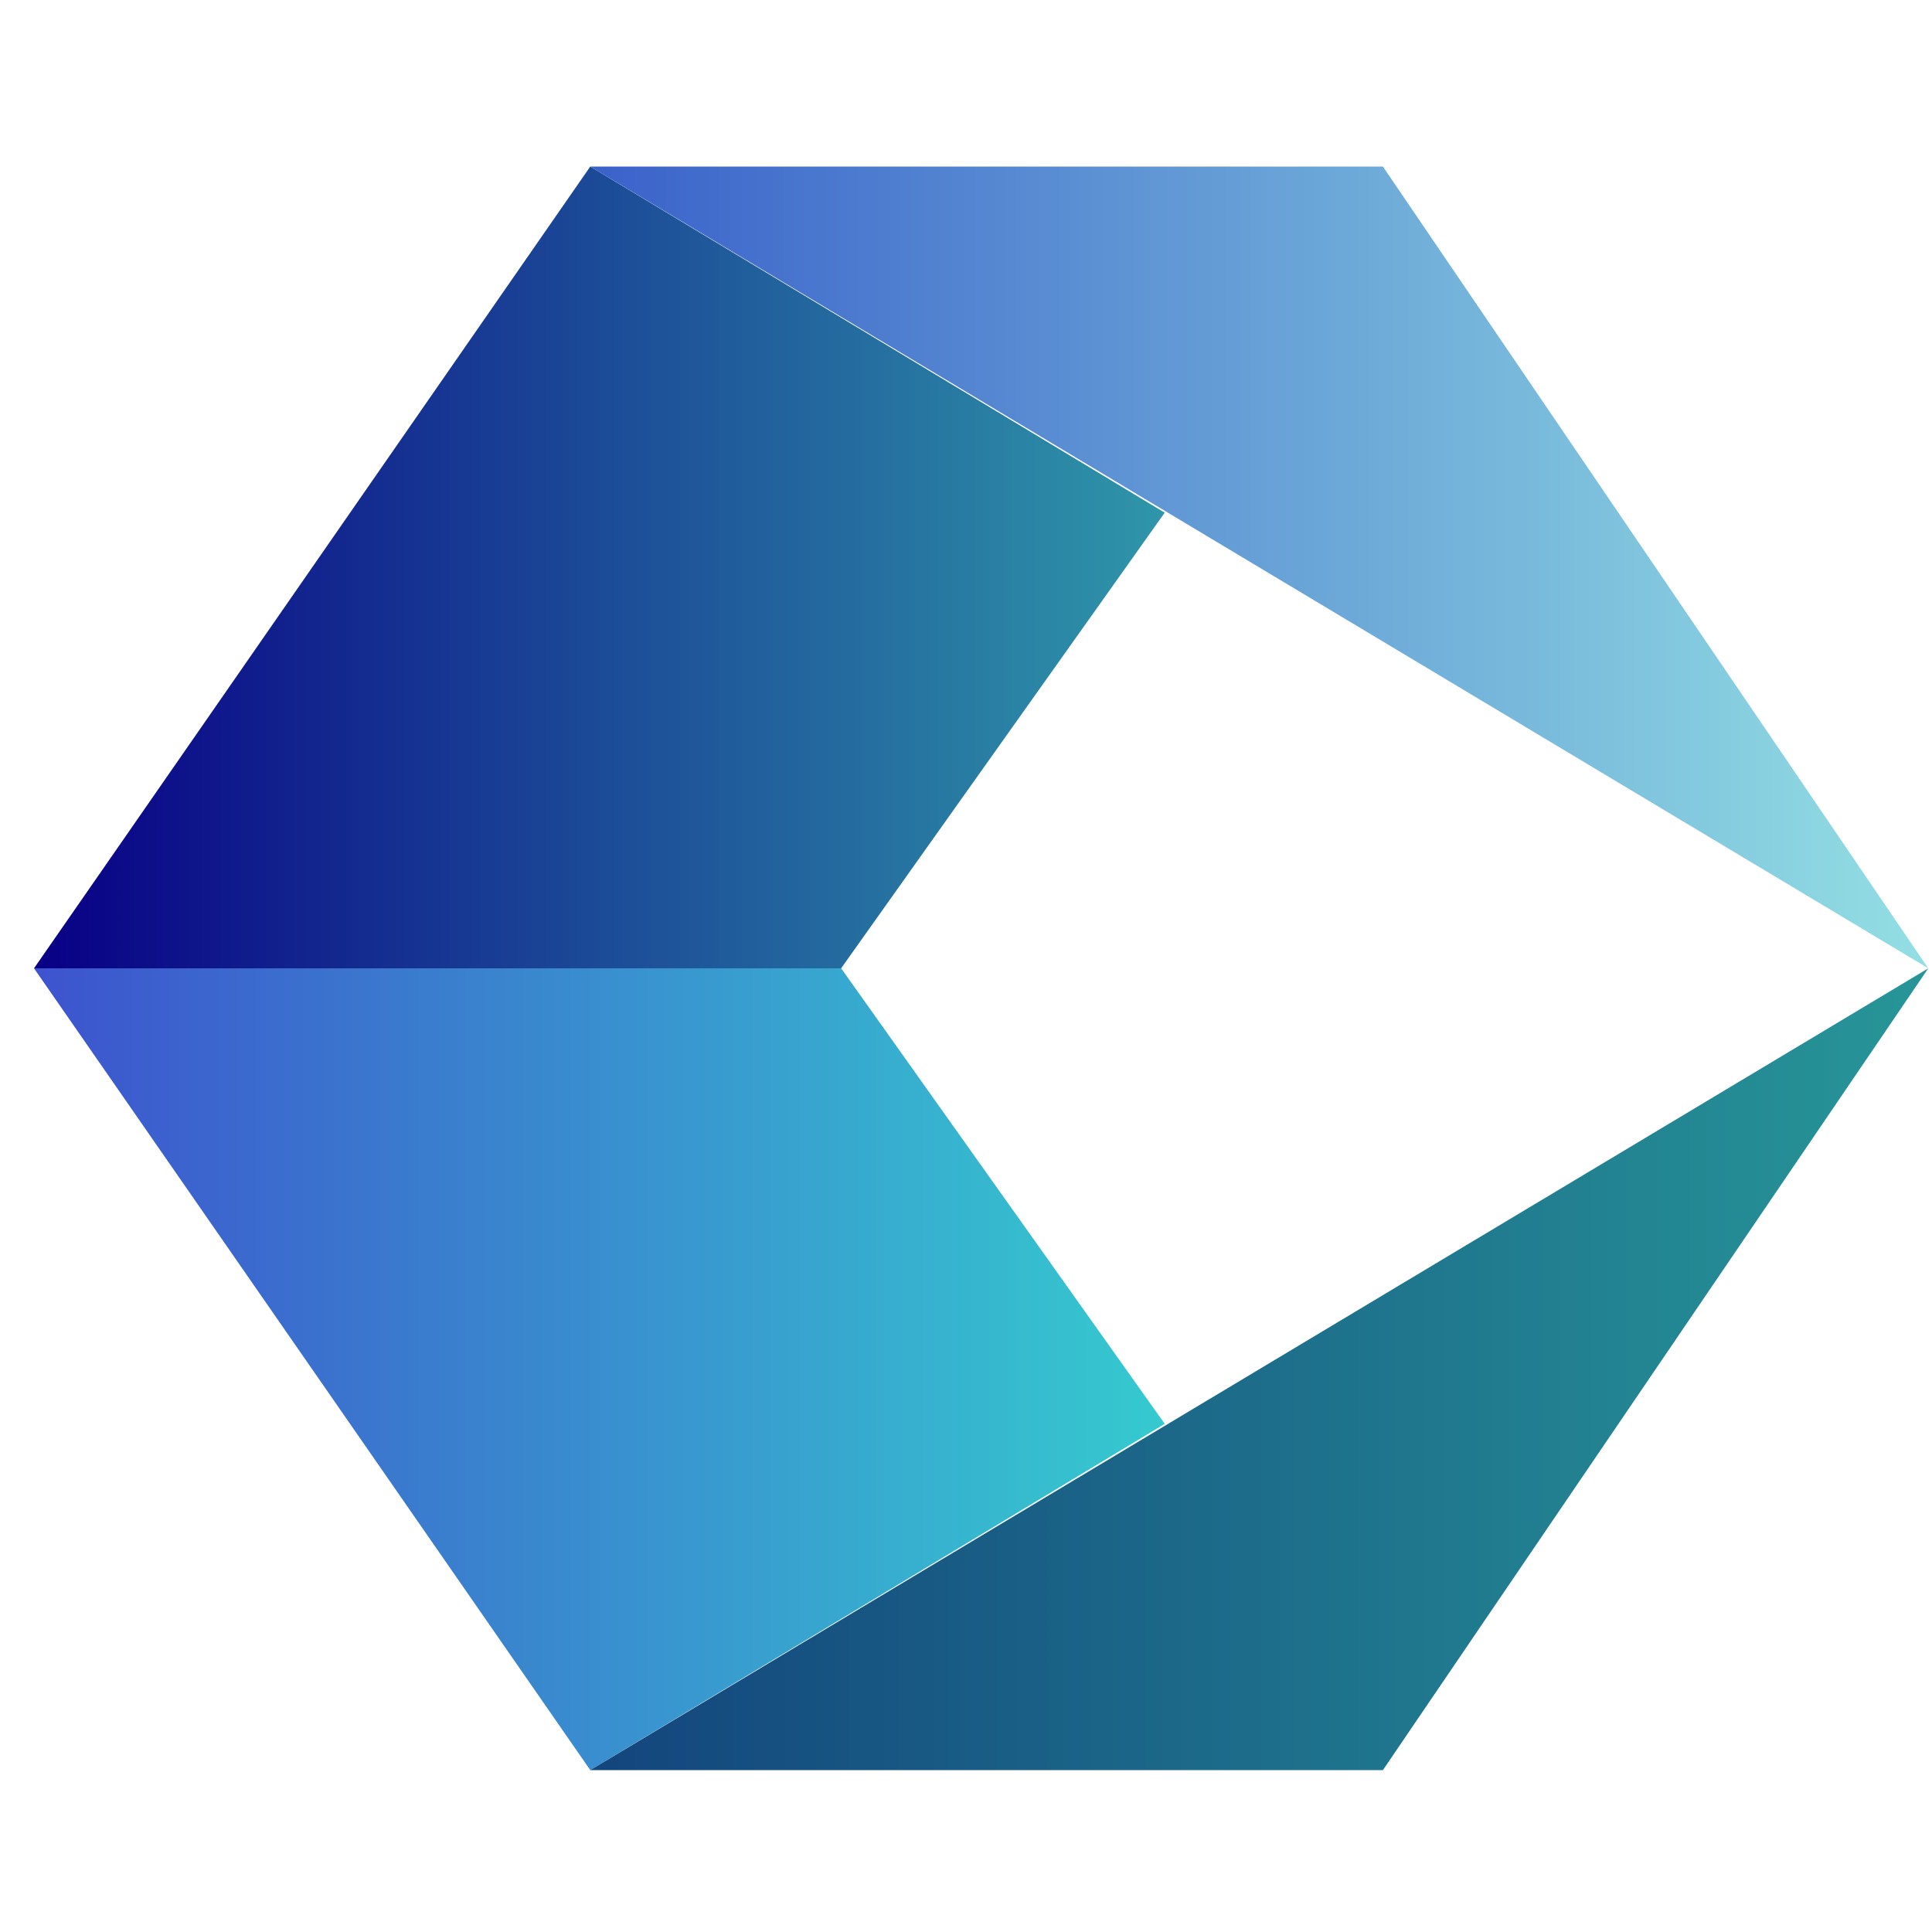 <svg xmlns="http://www.w3.org/2000/svg" xmlns:xlink="http://www.w3.org/1999/xlink" width="100" zoomAndPan="magnify" viewBox="0 0 75 75" height="100" version="1.0"><defs><clipPath id="c21abbe36b"><path d="M1.32 37.59H45.215v31.125H1.32zm0 0" clip-rule="nonzero"/></clipPath><clipPath id="78d2160ad5"><path d="M1.32 37.59l21.594 31.125L45.215 55.273l-12.562-17.684zm0 0" clip-rule="nonzero"/></clipPath><linearGradient x1="-391.039" gradientTransform="matrix(43.903, 0, 0, -31.096, 17169.015, 8692.049)" y1="277.815" x2="-390.039" gradientUnits="userSpaceOnUse" y2="277.815" id="b92712b806"><stop stop-opacity="1" stop-color="rgb(23.9%, 32.899%, 80.8%)" offset="0"/><stop stop-opacity="1" stop-color="rgb(23.888%, 33.073%, 80.801%)" offset=".008"/><stop stop-opacity="1" stop-color="rgb(23.863%, 33.429%, 80.804%)" offset=".016"/><stop stop-opacity="1" stop-color="rgb(23.839%, 33.791%, 80.807%)" offset=".023"/><stop stop-opacity="1" stop-color="rgb(23.816%, 34.152%, 80.811%)" offset=".031"/><stop stop-opacity="1" stop-color="rgb(23.792%, 34.514%, 80.814%)" offset=".039"/><stop stop-opacity="1" stop-color="rgb(23.767%, 34.875%, 80.817%)" offset=".047"/><stop stop-opacity="1" stop-color="rgb(23.743%, 35.237%, 80.82%)" offset=".055"/><stop stop-opacity="1" stop-color="rgb(23.718%, 35.599%, 80.823%)" offset=".062"/><stop stop-opacity="1" stop-color="rgb(23.694%, 35.96%, 80.826%)" offset=".07"/><stop stop-opacity="1" stop-color="rgb(23.669%, 36.322%, 80.829%)" offset=".078"/><stop stop-opacity="1" stop-color="rgb(23.645%, 36.684%, 80.832%)" offset=".086"/><stop stop-opacity="1" stop-color="rgb(23.622%, 37.045%, 80.835%)" offset=".094"/><stop stop-opacity="1" stop-color="rgb(23.598%, 37.407%, 80.838%)" offset=".102"/><stop stop-opacity="1" stop-color="rgb(23.573%, 37.769%, 80.841%)" offset=".109"/><stop stop-opacity="1" stop-color="rgb(23.549%, 38.13%, 80.844%)" offset=".117"/><stop stop-opacity="1" stop-color="rgb(23.524%, 38.492%, 80.847%)" offset=".125"/><stop stop-opacity="1" stop-color="rgb(23.5%, 38.853%, 80.85%)" offset=".133"/><stop stop-opacity="1" stop-color="rgb(23.476%, 39.215%, 80.853%)" offset=".141"/><stop stop-opacity="1" stop-color="rgb(23.453%, 39.577%, 80.856%)" offset=".148"/><stop stop-opacity="1" stop-color="rgb(23.428%, 39.938%, 80.859%)" offset=".156"/><stop stop-opacity="1" stop-color="rgb(23.404%, 40.3%, 80.862%)" offset=".164"/><stop stop-opacity="1" stop-color="rgb(23.38%, 40.662%, 80.867%)" offset=".172"/><stop stop-opacity="1" stop-color="rgb(23.355%, 41.023%, 80.87%)" offset=".18"/><stop stop-opacity="1" stop-color="rgb(23.331%, 41.385%, 80.873%)" offset=".188"/><stop stop-opacity="1" stop-color="rgb(23.306%, 41.747%, 80.876%)" offset=".195"/><stop stop-opacity="1" stop-color="rgb(23.282%, 42.108%, 80.879%)" offset=".203"/><stop stop-opacity="1" stop-color="rgb(23.259%, 42.47%, 80.882%)" offset=".211"/><stop stop-opacity="1" stop-color="rgb(23.235%, 42.831%, 80.885%)" offset=".219"/><stop stop-opacity="1" stop-color="rgb(23.21%, 43.193%, 80.888%)" offset=".227"/><stop stop-opacity="1" stop-color="rgb(23.186%, 43.555%, 80.891%)" offset=".234"/><stop stop-opacity="1" stop-color="rgb(23.161%, 43.916%, 80.894%)" offset=".242"/><stop stop-opacity="1" stop-color="rgb(23.137%, 44.278%, 80.898%)" offset=".25"/><stop stop-opacity="1" stop-color="rgb(23.112%, 44.64%, 80.901%)" offset=".258"/><stop stop-opacity="1" stop-color="rgb(23.088%, 45.001%, 80.904%)" offset=".266"/><stop stop-opacity="1" stop-color="rgb(23.065%, 45.363%, 80.907%)" offset=".273"/><stop stop-opacity="1" stop-color="rgb(23.041%, 45.724%, 80.91%)" offset=".281"/><stop stop-opacity="1" stop-color="rgb(23.016%, 46.086%, 80.913%)" offset=".289"/><stop stop-opacity="1" stop-color="rgb(22.992%, 46.448%, 80.916%)" offset=".297"/><stop stop-opacity="1" stop-color="rgb(22.968%, 46.809%, 80.919%)" offset=".305"/><stop stop-opacity="1" stop-color="rgb(22.943%, 47.171%, 80.922%)" offset=".312"/><stop stop-opacity="1" stop-color="rgb(22.919%, 47.533%, 80.925%)" offset=".32"/><stop stop-opacity="1" stop-color="rgb(22.896%, 47.894%, 80.928%)" offset=".328"/><stop stop-opacity="1" stop-color="rgb(22.871%, 48.256%, 80.933%)" offset=".336"/><stop stop-opacity="1" stop-color="rgb(22.847%, 48.618%, 80.936%)" offset=".344"/><stop stop-opacity="1" stop-color="rgb(22.823%, 48.979%, 80.939%)" offset=".352"/><stop stop-opacity="1" stop-color="rgb(22.798%, 49.341%, 80.942%)" offset=".359"/><stop stop-opacity="1" stop-color="rgb(22.774%, 49.702%, 80.945%)" offset=".367"/><stop stop-opacity="1" stop-color="rgb(22.749%, 50.064%, 80.948%)" offset=".375"/><stop stop-opacity="1" stop-color="rgb(22.725%, 50.426%, 80.951%)" offset=".383"/><stop stop-opacity="1" stop-color="rgb(22.702%, 50.787%, 80.954%)" offset=".391"/><stop stop-opacity="1" stop-color="rgb(22.678%, 51.149%, 80.957%)" offset=".398"/><stop stop-opacity="1" stop-color="rgb(22.653%, 51.511%, 80.96%)" offset=".406"/><stop stop-opacity="1" stop-color="rgb(22.629%, 51.872%, 80.963%)" offset=".414"/><stop stop-opacity="1" stop-color="rgb(22.604%, 52.234%, 80.966%)" offset=".422"/><stop stop-opacity="1" stop-color="rgb(22.58%, 52.596%, 80.969%)" offset=".43"/><stop stop-opacity="1" stop-color="rgb(22.556%, 52.957%, 80.972%)" offset=".438"/><stop stop-opacity="1" stop-color="rgb(22.533%, 53.319%, 80.975%)" offset=".445"/><stop stop-opacity="1" stop-color="rgb(22.508%, 53.68%, 80.978%)" offset=".453"/><stop stop-opacity="1" stop-color="rgb(22.484%, 54.042%, 80.981%)" offset=".461"/><stop stop-opacity="1" stop-color="rgb(22.459%, 54.404%, 80.984%)" offset=".469"/><stop stop-opacity="1" stop-color="rgb(22.435%, 54.765%, 80.988%)" offset=".477"/><stop stop-opacity="1" stop-color="rgb(22.411%, 55.127%, 80.991%)" offset=".484"/><stop stop-opacity="1" stop-color="rgb(22.386%, 55.489%, 80.994%)" offset=".492"/><stop stop-opacity="1" stop-color="rgb(22.362%, 55.85%, 80.998%)" offset=".5"/><stop stop-opacity="1" stop-color="rgb(22.339%, 56.212%, 81.001%)" offset=".508"/><stop stop-opacity="1" stop-color="rgb(22.314%, 56.573%, 81.004%)" offset=".516"/><stop stop-opacity="1" stop-color="rgb(22.29%, 56.935%, 81.007%)" offset=".523"/><stop stop-opacity="1" stop-color="rgb(22.266%, 57.297%, 81.01%)" offset=".531"/><stop stop-opacity="1" stop-color="rgb(22.241%, 57.658%, 81.013%)" offset=".539"/><stop stop-opacity="1" stop-color="rgb(22.217%, 58.02%, 81.017%)" offset=".547"/><stop stop-opacity="1" stop-color="rgb(22.192%, 58.382%, 81.02%)" offset=".555"/><stop stop-opacity="1" stop-color="rgb(22.168%, 58.743%, 81.023%)" offset=".562"/><stop stop-opacity="1" stop-color="rgb(22.145%, 59.105%, 81.026%)" offset=".57"/><stop stop-opacity="1" stop-color="rgb(22.121%, 59.467%, 81.029%)" offset=".578"/><stop stop-opacity="1" stop-color="rgb(22.096%, 59.828%, 81.032%)" offset=".586"/><stop stop-opacity="1" stop-color="rgb(22.072%, 60.19%, 81.035%)" offset=".594"/><stop stop-opacity="1" stop-color="rgb(22.047%, 60.551%, 81.038%)" offset=".602"/><stop stop-opacity="1" stop-color="rgb(22.023%, 60.913%, 81.041%)" offset=".609"/><stop stop-opacity="1" stop-color="rgb(21.999%, 61.275%, 81.044%)" offset=".617"/><stop stop-opacity="1" stop-color="rgb(21.976%, 61.636%, 81.047%)" offset=".625"/><stop stop-opacity="1" stop-color="rgb(21.951%, 61.998%, 81.05%)" offset=".633"/><stop stop-opacity="1" stop-color="rgb(21.927%, 62.36%, 81.053%)" offset=".641"/><stop stop-opacity="1" stop-color="rgb(21.902%, 62.721%, 81.056%)" offset=".648"/><stop stop-opacity="1" stop-color="rgb(21.878%, 63.083%, 81.059%)" offset=".656"/><stop stop-opacity="1" stop-color="rgb(21.854%, 63.445%, 81.064%)" offset=".664"/><stop stop-opacity="1" stop-color="rgb(21.829%, 63.806%, 81.067%)" offset=".672"/><stop stop-opacity="1" stop-color="rgb(21.805%, 64.168%, 81.07%)" offset=".68"/><stop stop-opacity="1" stop-color="rgb(21.782%, 64.529%, 81.073%)" offset=".688"/><stop stop-opacity="1" stop-color="rgb(21.758%, 64.891%, 81.076%)" offset=".695"/><stop stop-opacity="1" stop-color="rgb(21.733%, 65.253%, 81.079%)" offset=".703"/><stop stop-opacity="1" stop-color="rgb(21.709%, 65.614%, 81.082%)" offset=".711"/><stop stop-opacity="1" stop-color="rgb(21.684%, 65.976%, 81.085%)" offset=".719"/><stop stop-opacity="1" stop-color="rgb(21.66%, 66.338%, 81.088%)" offset=".727"/><stop stop-opacity="1" stop-color="rgb(21.635%, 66.699%, 81.091%)" offset=".734"/><stop stop-opacity="1" stop-color="rgb(21.611%, 67.061%, 81.094%)" offset=".742"/><stop stop-opacity="1" stop-color="rgb(21.588%, 67.422%, 81.097%)" offset=".75"/><stop stop-opacity="1" stop-color="rgb(21.564%, 67.784%, 81.1%)" offset=".758"/><stop stop-opacity="1" stop-color="rgb(21.539%, 68.146%, 81.104%)" offset=".766"/><stop stop-opacity="1" stop-color="rgb(21.515%, 68.507%, 81.107%)" offset=".773"/><stop stop-opacity="1" stop-color="rgb(21.49%, 68.869%, 81.11%)" offset=".781"/><stop stop-opacity="1" stop-color="rgb(21.466%, 69.231%, 81.113%)" offset=".789"/><stop stop-opacity="1" stop-color="rgb(21.442%, 69.592%, 81.116%)" offset=".797"/><stop stop-opacity="1" stop-color="rgb(21.419%, 69.954%, 81.119%)" offset=".805"/><stop stop-opacity="1" stop-color="rgb(21.394%, 70.316%, 81.122%)" offset=".812"/><stop stop-opacity="1" stop-color="rgb(21.37%, 70.677%, 81.125%)" offset=".82"/><stop stop-opacity="1" stop-color="rgb(21.346%, 71.039%, 81.129%)" offset=".828"/><stop stop-opacity="1" stop-color="rgb(21.321%, 71.4%, 81.133%)" offset=".836"/><stop stop-opacity="1" stop-color="rgb(21.297%, 71.762%, 81.136%)" offset=".844"/><stop stop-opacity="1" stop-color="rgb(21.272%, 72.124%, 81.139%)" offset=".852"/><stop stop-opacity="1" stop-color="rgb(21.248%, 72.485%, 81.142%)" offset=".859"/><stop stop-opacity="1" stop-color="rgb(21.225%, 72.847%, 81.145%)" offset=".867"/><stop stop-opacity="1" stop-color="rgb(21.201%, 73.209%, 81.148%)" offset=".875"/><stop stop-opacity="1" stop-color="rgb(21.176%, 73.57%, 81.151%)" offset=".883"/><stop stop-opacity="1" stop-color="rgb(21.152%, 73.932%, 81.154%)" offset=".891"/><stop stop-opacity="1" stop-color="rgb(21.127%, 74.294%, 81.157%)" offset=".898"/><stop stop-opacity="1" stop-color="rgb(21.103%, 74.655%, 81.16%)" offset=".906"/><stop stop-opacity="1" stop-color="rgb(21.078%, 75.017%, 81.163%)" offset=".914"/><stop stop-opacity="1" stop-color="rgb(21.056%, 75.378%, 81.166%)" offset=".922"/><stop stop-opacity="1" stop-color="rgb(21.031%, 75.74%, 81.169%)" offset=".93"/><stop stop-opacity="1" stop-color="rgb(21.007%, 76.102%, 81.172%)" offset=".938"/><stop stop-opacity="1" stop-color="rgb(20.982%, 76.463%, 81.175%)" offset=".945"/><stop stop-opacity="1" stop-color="rgb(20.958%, 76.825%, 81.178%)" offset=".953"/><stop stop-opacity="1" stop-color="rgb(20.934%, 77.187%, 81.181%)" offset=".961"/><stop stop-opacity="1" stop-color="rgb(20.909%, 77.548%, 81.184%)" offset=".969"/><stop stop-opacity="1" stop-color="rgb(20.885%, 77.91%, 81.187%)" offset=".977"/><stop stop-opacity="1" stop-color="rgb(20.862%, 78.271%, 81.19%)" offset=".984"/><stop stop-opacity="1" stop-color="rgb(20.837%, 78.633%, 81.195%)" offset=".992"/><stop stop-opacity="1" stop-color="rgb(20.813%, 78.996%, 81.198%)" offset="1"/></linearGradient><clipPath id="d4bfedfc6a"><path d="M22.914 37.59H74.855v31.125H22.914zm0 0" clip-rule="nonzero"/></clipPath><clipPath id="ff5ad1ce30"><path d="M22.914 68.715H53.684l21.172-31.125zm0 0" clip-rule="nonzero"/></clipPath><linearGradient x1="-393.062" gradientTransform="matrix(52.006, 0, 0, -31.096, 20464.308, 8692.049)" y1="277.815" x2="-392.063" gradientUnits="userSpaceOnUse" y2="277.815" id="83d0031c96"><stop stop-opacity="1" stop-color="rgb(7.501%, 27.106%, 49.001%)" offset="0"/><stop stop-opacity="1" stop-color="rgb(7.532%, 27.229%, 49.042%)" offset=".008"/><stop stop-opacity="1" stop-color="rgb(7.591%, 27.477%, 49.126%)" offset=".016"/><stop stop-opacity="1" stop-color="rgb(7.652%, 27.724%, 49.208%)" offset=".023"/><stop stop-opacity="1" stop-color="rgb(7.713%, 27.971%, 49.29%)" offset=".031"/><stop stop-opacity="1" stop-color="rgb(7.774%, 28.218%, 49.373%)" offset=".039"/><stop stop-opacity="1" stop-color="rgb(7.835%, 28.465%, 49.455%)" offset=".047"/><stop stop-opacity="1" stop-color="rgb(7.896%, 28.712%, 49.539%)" offset=".055"/><stop stop-opacity="1" stop-color="rgb(7.957%, 28.96%, 49.622%)" offset=".062"/><stop stop-opacity="1" stop-color="rgb(8.018%, 29.208%, 49.704%)" offset=".07"/><stop stop-opacity="1" stop-color="rgb(8.08%, 29.456%, 49.786%)" offset=".078"/><stop stop-opacity="1" stop-color="rgb(8.139%, 29.703%, 49.869%)" offset=".086"/><stop stop-opacity="1" stop-color="rgb(8.2%, 29.95%, 49.953%)" offset=".094"/><stop stop-opacity="1" stop-color="rgb(8.261%, 30.197%, 50.035%)" offset=".102"/><stop stop-opacity="1" stop-color="rgb(8.322%, 30.444%, 50.117%)" offset=".109"/><stop stop-opacity="1" stop-color="rgb(8.383%, 30.692%, 50.2%)" offset=".117"/><stop stop-opacity="1" stop-color="rgb(8.444%, 30.939%, 50.284%)" offset=".125"/><stop stop-opacity="1" stop-color="rgb(8.505%, 31.186%, 50.366%)" offset=".133"/><stop stop-opacity="1" stop-color="rgb(8.566%, 31.433%, 50.449%)" offset=".141"/><stop stop-opacity="1" stop-color="rgb(8.626%, 31.68%, 50.531%)" offset=".148"/><stop stop-opacity="1" stop-color="rgb(8.687%, 31.929%, 50.613%)" offset=".156"/><stop stop-opacity="1" stop-color="rgb(8.748%, 32.176%, 50.697%)" offset=".164"/><stop stop-opacity="1" stop-color="rgb(8.809%, 32.423%, 50.78%)" offset=".172"/><stop stop-opacity="1" stop-color="rgb(8.87%, 32.671%, 50.862%)" offset=".18"/><stop stop-opacity="1" stop-color="rgb(8.931%, 32.918%, 50.945%)" offset=".188"/><stop stop-opacity="1" stop-color="rgb(8.992%, 33.165%, 51.027%)" offset=".195"/><stop stop-opacity="1" stop-color="rgb(9.053%, 33.412%, 51.111%)" offset=".203"/><stop stop-opacity="1" stop-color="rgb(9.114%, 33.659%, 51.193%)" offset=".211"/><stop stop-opacity="1" stop-color="rgb(9.174%, 33.907%, 51.276%)" offset=".219"/><stop stop-opacity="1" stop-color="rgb(9.235%, 34.154%, 51.358%)" offset=".227"/><stop stop-opacity="1" stop-color="rgb(9.296%, 34.401%, 51.44%)" offset=".234"/><stop stop-opacity="1" stop-color="rgb(9.357%, 34.65%, 51.524%)" offset=".242"/><stop stop-opacity="1" stop-color="rgb(9.418%, 34.897%, 51.607%)" offset=".25"/><stop stop-opacity="1" stop-color="rgb(9.479%, 35.144%, 51.689%)" offset=".258"/><stop stop-opacity="1" stop-color="rgb(9.54%, 35.391%, 51.772%)" offset=".266"/><stop stop-opacity="1" stop-color="rgb(9.601%, 35.638%, 51.854%)" offset=".273"/><stop stop-opacity="1" stop-color="rgb(9.662%, 35.886%, 51.938%)" offset=".281"/><stop stop-opacity="1" stop-color="rgb(9.721%, 36.133%, 52.02%)" offset=".289"/><stop stop-opacity="1" stop-color="rgb(9.782%, 36.38%, 52.103%)" offset=".297"/><stop stop-opacity="1" stop-color="rgb(9.843%, 36.627%, 52.185%)" offset=".305"/><stop stop-opacity="1" stop-color="rgb(9.904%, 36.874%, 52.267%)" offset=".312"/><stop stop-opacity="1" stop-color="rgb(9.966%, 37.123%, 52.351%)" offset=".32"/><stop stop-opacity="1" stop-color="rgb(10.027%, 37.37%, 52.434%)" offset=".328"/><stop stop-opacity="1" stop-color="rgb(10.088%, 37.617%, 52.516%)" offset=".336"/><stop stop-opacity="1" stop-color="rgb(10.149%, 37.865%, 52.599%)" offset=".344"/><stop stop-opacity="1" stop-color="rgb(10.208%, 38.112%, 52.681%)" offset=".352"/><stop stop-opacity="1" stop-color="rgb(10.269%, 38.359%, 52.765%)" offset=".359"/><stop stop-opacity="1" stop-color="rgb(10.33%, 38.606%, 52.847%)" offset=".367"/><stop stop-opacity="1" stop-color="rgb(10.391%, 38.853%, 52.93%)" offset=".375"/><stop stop-opacity="1" stop-color="rgb(10.452%, 39.101%, 53.012%)" offset=".383"/><stop stop-opacity="1" stop-color="rgb(10.513%, 39.348%, 53.094%)" offset=".391"/><stop stop-opacity="1" stop-color="rgb(10.574%, 39.595%, 53.178%)" offset=".398"/><stop stop-opacity="1" stop-color="rgb(10.635%, 39.844%, 53.261%)" offset=".406"/><stop stop-opacity="1" stop-color="rgb(10.696%, 40.091%, 53.343%)" offset=".414"/><stop stop-opacity="1" stop-color="rgb(10.756%, 40.338%, 53.426%)" offset=".422"/><stop stop-opacity="1" stop-color="rgb(10.817%, 40.585%, 53.508%)" offset=".43"/><stop stop-opacity="1" stop-color="rgb(10.878%, 40.833%, 53.592%)" offset=".438"/><stop stop-opacity="1" stop-color="rgb(10.939%, 41.08%, 53.674%)" offset=".445"/><stop stop-opacity="1" stop-color="rgb(11%, 41.327%, 53.757%)" offset=".453"/><stop stop-opacity="1" stop-color="rgb(11.061%, 41.574%, 53.839%)" offset=".461"/><stop stop-opacity="1" stop-color="rgb(11.122%, 41.821%, 53.922%)" offset=".469"/><stop stop-opacity="1" stop-color="rgb(11.183%, 42.068%, 54.005%)" offset=".477"/><stop stop-opacity="1" stop-color="rgb(11.244%, 42.317%, 54.088%)" offset=".484"/><stop stop-opacity="1" stop-color="rgb(11.304%, 42.564%, 54.17%)" offset=".492"/><stop stop-opacity="1" stop-color="rgb(11.365%, 42.812%, 54.253%)" offset=".5"/><stop stop-opacity="1" stop-color="rgb(11.426%, 43.059%, 54.335%)" offset=".508"/><stop stop-opacity="1" stop-color="rgb(11.487%, 43.306%, 54.419%)" offset=".516"/><stop stop-opacity="1" stop-color="rgb(11.548%, 43.553%, 54.501%)" offset=".523"/><stop stop-opacity="1" stop-color="rgb(11.609%, 43.8%, 54.584%)" offset=".531"/><stop stop-opacity="1" stop-color="rgb(11.67%, 44.048%, 54.666%)" offset=".539"/><stop stop-opacity="1" stop-color="rgb(11.731%, 44.295%, 54.749%)" offset=".547"/><stop stop-opacity="1" stop-color="rgb(11.79%, 44.542%, 54.832%)" offset=".555"/><stop stop-opacity="1" stop-color="rgb(11.852%, 44.789%, 54.915%)" offset=".562"/><stop stop-opacity="1" stop-color="rgb(11.913%, 45.038%, 54.997%)" offset=".57"/><stop stop-opacity="1" stop-color="rgb(11.974%, 45.285%, 55.08%)" offset=".578"/><stop stop-opacity="1" stop-color="rgb(12.035%, 45.532%, 55.162%)" offset=".586"/><stop stop-opacity="1" stop-color="rgb(12.096%, 45.779%, 55.246%)" offset=".594"/><stop stop-opacity="1" stop-color="rgb(12.157%, 46.027%, 55.328%)" offset=".602"/><stop stop-opacity="1" stop-color="rgb(12.218%, 46.274%, 55.411%)" offset=".609"/><stop stop-opacity="1" stop-color="rgb(12.279%, 46.521%, 55.493%)" offset=".617"/><stop stop-opacity="1" stop-color="rgb(12.338%, 46.768%, 55.576%)" offset=".625"/><stop stop-opacity="1" stop-color="rgb(12.399%, 47.015%, 55.659%)" offset=".633"/><stop stop-opacity="1" stop-color="rgb(12.46%, 47.263%, 55.742%)" offset=".641"/><stop stop-opacity="1" stop-color="rgb(12.521%, 47.51%, 55.824%)" offset=".648"/><stop stop-opacity="1" stop-color="rgb(12.582%, 47.758%, 55.907%)" offset=".656"/><stop stop-opacity="1" stop-color="rgb(12.643%, 48.006%, 55.989%)" offset=".664"/><stop stop-opacity="1" stop-color="rgb(12.704%, 48.253%, 56.073%)" offset=".672"/><stop stop-opacity="1" stop-color="rgb(12.766%, 48.5%, 56.155%)" offset=".68"/><stop stop-opacity="1" stop-color="rgb(12.827%, 48.747%, 56.238%)" offset=".688"/><stop stop-opacity="1" stop-color="rgb(12.886%, 48.994%, 56.32%)" offset=".695"/><stop stop-opacity="1" stop-color="rgb(12.947%, 49.242%, 56.403%)" offset=".703"/><stop stop-opacity="1" stop-color="rgb(13.008%, 49.489%, 56.487%)" offset=".711"/><stop stop-opacity="1" stop-color="rgb(13.069%, 49.736%, 56.569%)" offset=".719"/><stop stop-opacity="1" stop-color="rgb(13.13%, 49.983%, 56.651%)" offset=".727"/><stop stop-opacity="1" stop-color="rgb(13.191%, 50.232%, 56.734%)" offset=".734"/><stop stop-opacity="1" stop-color="rgb(13.252%, 50.479%, 56.816%)" offset=".742"/><stop stop-opacity="1" stop-color="rgb(13.313%, 50.726%, 56.9%)" offset=".75"/><stop stop-opacity="1" stop-color="rgb(13.373%, 50.974%, 56.982%)" offset=".758"/><stop stop-opacity="1" stop-color="rgb(13.434%, 51.221%, 57.065%)" offset=".766"/><stop stop-opacity="1" stop-color="rgb(13.495%, 51.468%, 57.147%)" offset=".773"/><stop stop-opacity="1" stop-color="rgb(13.556%, 51.715%, 57.23%)" offset=".781"/><stop stop-opacity="1" stop-color="rgb(13.617%, 51.962%, 57.314%)" offset=".789"/><stop stop-opacity="1" stop-color="rgb(13.678%, 52.209%, 57.396%)" offset=".797"/><stop stop-opacity="1" stop-color="rgb(13.739%, 52.457%, 57.478%)" offset=".805"/><stop stop-opacity="1" stop-color="rgb(13.8%, 52.704%, 57.561%)" offset=".812"/><stop stop-opacity="1" stop-color="rgb(13.861%, 52.953%, 57.643%)" offset=".82"/><stop stop-opacity="1" stop-color="rgb(13.921%, 53.2%, 57.727%)" offset=".828"/><stop stop-opacity="1" stop-color="rgb(13.982%, 53.447%, 57.809%)" offset=".836"/><stop stop-opacity="1" stop-color="rgb(14.043%, 53.694%, 57.892%)" offset=".844"/><stop stop-opacity="1" stop-color="rgb(14.104%, 53.941%, 57.974%)" offset=".852"/><stop stop-opacity="1" stop-color="rgb(14.165%, 54.189%, 58.057%)" offset=".859"/><stop stop-opacity="1" stop-color="rgb(14.226%, 54.436%, 58.141%)" offset=".867"/><stop stop-opacity="1" stop-color="rgb(14.287%, 54.683%, 58.223%)" offset=".875"/><stop stop-opacity="1" stop-color="rgb(14.348%, 54.93%, 58.305%)" offset=".883"/><stop stop-opacity="1" stop-color="rgb(14.409%, 55.177%, 58.388%)" offset=".891"/><stop stop-opacity="1" stop-color="rgb(14.468%, 55.426%, 58.47%)" offset=".898"/><stop stop-opacity="1" stop-color="rgb(14.529%, 55.673%, 58.554%)" offset=".906"/><stop stop-opacity="1" stop-color="rgb(14.59%, 55.92%, 58.636%)" offset=".914"/><stop stop-opacity="1" stop-color="rgb(14.651%, 56.168%, 58.719%)" offset=".922"/><stop stop-opacity="1" stop-color="rgb(14.713%, 56.415%, 58.801%)" offset=".93"/><stop stop-opacity="1" stop-color="rgb(14.774%, 56.662%, 58.885%)" offset=".938"/><stop stop-opacity="1" stop-color="rgb(14.835%, 56.909%, 58.968%)" offset=".945"/><stop stop-opacity="1" stop-color="rgb(14.896%, 57.156%, 59.05%)" offset=".953"/><stop stop-opacity="1" stop-color="rgb(14.955%, 57.404%, 59.132%)" offset=".961"/><stop stop-opacity="1" stop-color="rgb(15.016%, 57.651%, 59.215%)" offset=".969"/><stop stop-opacity="1" stop-color="rgb(15.077%, 57.898%, 59.299%)" offset=".977"/><stop stop-opacity="1" stop-color="rgb(15.138%, 58.147%, 59.381%)" offset=".984"/><stop stop-opacity="1" stop-color="rgb(15.199%, 58.394%, 59.464%)" offset=".992"/><stop stop-opacity="1" stop-color="rgb(15.26%, 58.641%, 59.546%)" offset="1"/></linearGradient><clipPath id="0e2cd4b02f"><path d="M1.32 6.465H45.215v31.125H1.32zm0 0" clip-rule="nonzero"/></clipPath><clipPath id="09ad0bfd99"><path d="M22.914 6.465l-21.594 31.125H32.652l12.562-17.688zm0 0" clip-rule="nonzero"/></clipPath><linearGradient x1="-391.049" gradientTransform="matrix(43.938, 0, 0, -31.096, 17183.288, 8660.975)" y1="277.815" x2="-390.05" gradientUnits="userSpaceOnUse" y2="277.815" id="c40cfdd040"><stop stop-opacity="1" stop-color="rgb(3.502%, 0.011%, 52.502%)" offset="0"/><stop stop-opacity="1" stop-color="rgb(3.56%, 0.24%, 52.556%)" offset=".004"/><stop stop-opacity="1" stop-color="rgb(3.618%, 0.47%, 52.609%)" offset=".008"/><stop stop-opacity="1" stop-color="rgb(3.676%, 0.699%, 52.663%)" offset=".012"/><stop stop-opacity="1" stop-color="rgb(3.735%, 0.928%, 52.718%)" offset=".016"/><stop stop-opacity="1" stop-color="rgb(3.793%, 1.157%, 52.771%)" offset=".02"/><stop stop-opacity="1" stop-color="rgb(3.851%, 1.387%, 52.824%)" offset=".023"/><stop stop-opacity="1" stop-color="rgb(3.909%, 1.616%, 52.878%)" offset=".027"/><stop stop-opacity="1" stop-color="rgb(3.967%, 1.846%, 52.933%)" offset=".031"/><stop stop-opacity="1" stop-color="rgb(4.025%, 2.075%, 52.986%)" offset=".035"/><stop stop-opacity="1" stop-color="rgb(4.083%, 2.306%, 53.041%)" offset=".039"/><stop stop-opacity="1" stop-color="rgb(4.141%, 2.534%, 53.094%)" offset=".043"/><stop stop-opacity="1" stop-color="rgb(4.199%, 2.763%, 53.148%)" offset=".047"/><stop stop-opacity="1" stop-color="rgb(4.257%, 2.992%, 53.201%)" offset=".051"/><stop stop-opacity="1" stop-color="rgb(4.317%, 3.223%, 53.256%)" offset=".055"/><stop stop-opacity="1" stop-color="rgb(4.375%, 3.452%, 53.31%)" offset=".059"/><stop stop-opacity="1" stop-color="rgb(4.433%, 3.682%, 53.363%)" offset=".062"/><stop stop-opacity="1" stop-color="rgb(4.491%, 3.911%, 53.416%)" offset=".066"/><stop stop-opacity="1" stop-color="rgb(4.549%, 4.141%, 53.471%)" offset=".07"/><stop stop-opacity="1" stop-color="rgb(4.607%, 4.37%, 53.525%)" offset=".074"/><stop stop-opacity="1" stop-color="rgb(4.665%, 4.599%, 53.578%)" offset=".078"/><stop stop-opacity="1" stop-color="rgb(4.723%, 4.828%, 53.632%)" offset=".082"/><stop stop-opacity="1" stop-color="rgb(4.781%, 5.058%, 53.687%)" offset=".086"/><stop stop-opacity="1" stop-color="rgb(4.839%, 5.287%, 53.74%)" offset=".09"/><stop stop-opacity="1" stop-color="rgb(4.898%, 5.518%, 53.795%)" offset=".094"/><stop stop-opacity="1" stop-color="rgb(4.956%, 5.746%, 53.848%)" offset=".098"/><stop stop-opacity="1" stop-color="rgb(5.014%, 5.977%, 53.902%)" offset=".102"/><stop stop-opacity="1" stop-color="rgb(5.072%, 6.206%, 53.955%)" offset=".105"/><stop stop-opacity="1" stop-color="rgb(5.13%, 6.435%, 54.01%)" offset=".109"/><stop stop-opacity="1" stop-color="rgb(5.188%, 6.664%, 54.063%)" offset=".113"/><stop stop-opacity="1" stop-color="rgb(5.246%, 6.894%, 54.117%)" offset=".117"/><stop stop-opacity="1" stop-color="rgb(5.304%, 7.123%, 54.17%)" offset=".121"/><stop stop-opacity="1" stop-color="rgb(5.362%, 7.353%, 54.225%)" offset=".125"/><stop stop-opacity="1" stop-color="rgb(5.42%, 7.582%, 54.279%)" offset=".129"/><stop stop-opacity="1" stop-color="rgb(5.479%, 7.812%, 54.333%)" offset=".133"/><stop stop-opacity="1" stop-color="rgb(5.537%, 8.041%, 54.387%)" offset=".137"/><stop stop-opacity="1" stop-color="rgb(5.595%, 8.27%, 54.44%)" offset=".141"/><stop stop-opacity="1" stop-color="rgb(5.653%, 8.499%, 54.494%)" offset=".145"/><stop stop-opacity="1" stop-color="rgb(5.711%, 8.73%, 54.549%)" offset=".148"/><stop stop-opacity="1" stop-color="rgb(5.769%, 8.958%, 54.602%)" offset=".152"/><stop stop-opacity="1" stop-color="rgb(5.827%, 9.189%, 54.655%)" offset=".156"/><stop stop-opacity="1" stop-color="rgb(5.885%, 9.418%, 54.709%)" offset=".16"/><stop stop-opacity="1" stop-color="rgb(5.945%, 9.648%, 54.764%)" offset=".164"/><stop stop-opacity="1" stop-color="rgb(6.003%, 9.877%, 54.817%)" offset=".168"/><stop stop-opacity="1" stop-color="rgb(6.061%, 10.106%, 54.871%)" offset=".172"/><stop stop-opacity="1" stop-color="rgb(6.119%, 10.335%, 54.924%)" offset=".176"/><stop stop-opacity="1" stop-color="rgb(6.177%, 10.565%, 54.979%)" offset=".18"/><stop stop-opacity="1" stop-color="rgb(6.235%, 10.794%, 55.032%)" offset=".184"/><stop stop-opacity="1" stop-color="rgb(6.293%, 11.024%, 55.087%)" offset=".188"/><stop stop-opacity="1" stop-color="rgb(6.351%, 11.253%, 55.141%)" offset=".191"/><stop stop-opacity="1" stop-color="rgb(6.409%, 11.484%, 55.194%)" offset=".195"/><stop stop-opacity="1" stop-color="rgb(6.467%, 11.713%, 55.247%)" offset=".199"/><stop stop-opacity="1" stop-color="rgb(6.526%, 11.942%, 55.302%)" offset=".203"/><stop stop-opacity="1" stop-color="rgb(6.584%, 12.17%, 55.356%)" offset=".207"/><stop stop-opacity="1" stop-color="rgb(6.642%, 12.401%, 55.409%)" offset=".211"/><stop stop-opacity="1" stop-color="rgb(6.7%, 12.63%, 55.463%)" offset=".215"/><stop stop-opacity="1" stop-color="rgb(6.758%, 12.86%, 55.518%)" offset=".219"/><stop stop-opacity="1" stop-color="rgb(6.816%, 13.089%, 55.571%)" offset=".223"/><stop stop-opacity="1" stop-color="rgb(6.874%, 13.319%, 55.626%)" offset=".227"/><stop stop-opacity="1" stop-color="rgb(6.932%, 13.548%, 55.679%)" offset=".23"/><stop stop-opacity="1" stop-color="rgb(6.99%, 13.777%, 55.733%)" offset=".234"/><stop stop-opacity="1" stop-color="rgb(7.048%, 14.006%, 55.786%)" offset=".238"/><stop stop-opacity="1" stop-color="rgb(7.108%, 14.236%, 55.841%)" offset=".242"/><stop stop-opacity="1" stop-color="rgb(7.166%, 14.465%, 55.894%)" offset=".246"/><stop stop-opacity="1" stop-color="rgb(7.224%, 14.696%, 55.948%)" offset=".25"/><stop stop-opacity="1" stop-color="rgb(7.281%, 14.925%, 56.001%)" offset=".254"/><stop stop-opacity="1" stop-color="rgb(7.339%, 15.155%, 56.056%)" offset=".258"/><stop stop-opacity="1" stop-color="rgb(7.397%, 15.384%, 56.11%)" offset=".262"/><stop stop-opacity="1" stop-color="rgb(7.455%, 15.613%, 56.163%)" offset=".266"/><stop stop-opacity="1" stop-color="rgb(7.513%, 15.842%, 56.216%)" offset=".27"/><stop stop-opacity="1" stop-color="rgb(7.571%, 16.072%, 56.271%)" offset=".273"/><stop stop-opacity="1" stop-color="rgb(7.629%, 16.301%, 56.325%)" offset=".277"/><stop stop-opacity="1" stop-color="rgb(7.689%, 16.531%, 56.38%)" offset=".281"/><stop stop-opacity="1" stop-color="rgb(7.747%, 16.76%, 56.433%)" offset=".285"/><stop stop-opacity="1" stop-color="rgb(7.805%, 16.991%, 56.487%)" offset=".289"/><stop stop-opacity="1" stop-color="rgb(7.863%, 17.22%, 56.54%)" offset=".293"/><stop stop-opacity="1" stop-color="rgb(7.921%, 17.448%, 56.595%)" offset=".297"/><stop stop-opacity="1" stop-color="rgb(7.979%, 17.677%, 56.648%)" offset=".301"/><stop stop-opacity="1" stop-color="rgb(8.037%, 17.908%, 56.702%)" offset=".305"/><stop stop-opacity="1" stop-color="rgb(8.095%, 18.137%, 56.755%)" offset=".309"/><stop stop-opacity="1" stop-color="rgb(8.154%, 18.367%, 56.81%)" offset=".312"/><stop stop-opacity="1" stop-color="rgb(8.212%, 18.596%, 56.863%)" offset=".316"/><stop stop-opacity="1" stop-color="rgb(8.27%, 18.826%, 56.918%)" offset=".32"/><stop stop-opacity="1" stop-color="rgb(8.328%, 19.055%, 56.972%)" offset=".324"/><stop stop-opacity="1" stop-color="rgb(8.386%, 19.284%, 57.025%)" offset=".328"/><stop stop-opacity="1" stop-color="rgb(8.444%, 19.513%, 57.079%)" offset=".332"/><stop stop-opacity="1" stop-color="rgb(8.502%, 19.743%, 57.133%)" offset=".336"/><stop stop-opacity="1" stop-color="rgb(8.56%, 19.972%, 57.187%)" offset=".34"/><stop stop-opacity="1" stop-color="rgb(8.618%, 20.203%, 57.24%)" offset=".344"/><stop stop-opacity="1" stop-color="rgb(8.676%, 20.432%, 57.294%)" offset=".348"/><stop stop-opacity="1" stop-color="rgb(8.736%, 20.662%, 57.349%)" offset=".352"/><stop stop-opacity="1" stop-color="rgb(8.794%, 20.891%, 57.402%)" offset=".355"/><stop stop-opacity="1" stop-color="rgb(8.852%, 21.12%, 57.455%)" offset=".359"/><stop stop-opacity="1" stop-color="rgb(8.91%, 21.349%, 57.509%)" offset=".363"/><stop stop-opacity="1" stop-color="rgb(8.968%, 21.579%, 57.564%)" offset=".367"/><stop stop-opacity="1" stop-color="rgb(9.026%, 21.808%, 57.617%)" offset=".371"/><stop stop-opacity="1" stop-color="rgb(9.084%, 22.038%, 57.672%)" offset=".375"/><stop stop-opacity="1" stop-color="rgb(9.142%, 22.267%, 57.726%)" offset=".379"/><stop stop-opacity="1" stop-color="rgb(9.2%, 22.498%, 57.779%)" offset=".383"/><stop stop-opacity="1" stop-color="rgb(9.258%, 22.726%, 57.832%)" offset=".387"/><stop stop-opacity="1" stop-color="rgb(9.317%, 22.955%, 57.887%)" offset=".391"/><stop stop-opacity="1" stop-color="rgb(9.375%, 23.184%, 57.941%)" offset=".395"/><stop stop-opacity="1" stop-color="rgb(9.433%, 23.415%, 57.994%)" offset=".398"/><stop stop-opacity="1" stop-color="rgb(9.491%, 23.643%, 58.047%)" offset=".402"/><stop stop-opacity="1" stop-color="rgb(9.549%, 23.874%, 58.102%)" offset=".406"/><stop stop-opacity="1" stop-color="rgb(9.607%, 24.103%, 58.156%)" offset=".41"/><stop stop-opacity="1" stop-color="rgb(9.665%, 24.333%, 58.211%)" offset=".414"/><stop stop-opacity="1" stop-color="rgb(9.723%, 24.562%, 58.264%)" offset=".418"/><stop stop-opacity="1" stop-color="rgb(9.781%, 24.791%, 58.318%)" offset=".422"/><stop stop-opacity="1" stop-color="rgb(9.839%, 25.02%, 58.371%)" offset=".426"/><stop stop-opacity="1" stop-color="rgb(9.898%, 25.25%, 58.426%)" offset=".43"/><stop stop-opacity="1" stop-color="rgb(9.956%, 25.479%, 58.479%)" offset=".434"/><stop stop-opacity="1" stop-color="rgb(10.014%, 25.71%, 58.533%)" offset=".438"/><stop stop-opacity="1" stop-color="rgb(10.072%, 25.938%, 58.586%)" offset=".441"/><stop stop-opacity="1" stop-color="rgb(10.13%, 26.169%, 58.641%)" offset=".445"/><stop stop-opacity="1" stop-color="rgb(10.188%, 26.398%, 58.694%)" offset=".449"/><stop stop-opacity="1" stop-color="rgb(10.246%, 26.627%, 58.749%)" offset=".453"/><stop stop-opacity="1" stop-color="rgb(10.304%, 26.855%, 58.803%)" offset=".457"/><stop stop-opacity="1" stop-color="rgb(10.364%, 27.086%, 58.856%)" offset=".461"/><stop stop-opacity="1" stop-color="rgb(10.422%, 27.315%, 58.91%)" offset=".465"/><stop stop-opacity="1" stop-color="rgb(10.48%, 27.545%, 58.965%)" offset=".469"/><stop stop-opacity="1" stop-color="rgb(10.538%, 27.774%, 59.018%)" offset=".473"/><stop stop-opacity="1" stop-color="rgb(10.596%, 28.004%, 59.071%)" offset=".477"/><stop stop-opacity="1" stop-color="rgb(10.654%, 28.233%, 59.125%)" offset=".48"/><stop stop-opacity="1" stop-color="rgb(10.712%, 28.462%, 59.18%)" offset=".484"/><stop stop-opacity="1" stop-color="rgb(10.77%, 28.691%, 59.233%)" offset=".488"/><stop stop-opacity="1" stop-color="rgb(10.828%, 28.922%, 59.286%)" offset=".492"/><stop stop-opacity="1" stop-color="rgb(10.886%, 29.15%, 59.34%)" offset=".496"/><stop stop-opacity="1" stop-color="rgb(10.945%, 29.381%, 59.395%)" offset=".5"/><stop stop-opacity="1" stop-color="rgb(11.003%, 29.61%, 59.448%)" offset=".504"/><stop stop-opacity="1" stop-color="rgb(11.061%, 29.84%, 59.503%)" offset=".508"/><stop stop-opacity="1" stop-color="rgb(11.119%, 30.069%, 59.557%)" offset=".512"/><stop stop-opacity="1" stop-color="rgb(11.177%, 30.298%, 59.61%)" offset=".516"/><stop stop-opacity="1" stop-color="rgb(11.235%, 30.527%, 59.663%)" offset=".52"/><stop stop-opacity="1" stop-color="rgb(11.293%, 30.757%, 59.718%)" offset=".523"/><stop stop-opacity="1" stop-color="rgb(11.351%, 30.986%, 59.772%)" offset=".527"/><stop stop-opacity="1" stop-color="rgb(11.409%, 31.216%, 59.825%)" offset=".531"/><stop stop-opacity="1" stop-color="rgb(11.467%, 31.445%, 59.879%)" offset=".535"/><stop stop-opacity="1" stop-color="rgb(11.526%, 31.676%, 59.933%)" offset=".539"/><stop stop-opacity="1" stop-color="rgb(11.584%, 31.905%, 59.987%)" offset=".543"/><stop stop-opacity="1" stop-color="rgb(11.642%, 32.133%, 60.042%)" offset=".547"/><stop stop-opacity="1" stop-color="rgb(11.7%, 32.362%, 60.095%)" offset=".551"/><stop stop-opacity="1" stop-color="rgb(11.758%, 32.593%, 60.149%)" offset=".555"/><stop stop-opacity="1" stop-color="rgb(11.816%, 32.822%, 60.202%)" offset=".559"/><stop stop-opacity="1" stop-color="rgb(11.874%, 33.052%, 60.257%)" offset=".562"/><stop stop-opacity="1" stop-color="rgb(11.932%, 33.281%, 60.31%)" offset=".566"/><stop stop-opacity="1" stop-color="rgb(11.99%, 33.511%, 60.364%)" offset=".57"/><stop stop-opacity="1" stop-color="rgb(12.048%, 33.74%, 60.417%)" offset=".574"/><stop stop-opacity="1" stop-color="rgb(12.108%, 33.969%, 60.472%)" offset=".578"/><stop stop-opacity="1" stop-color="rgb(12.166%, 34.198%, 60.526%)" offset=".582"/><stop stop-opacity="1" stop-color="rgb(12.224%, 34.428%, 60.579%)" offset=".586"/><stop stop-opacity="1" stop-color="rgb(12.282%, 34.657%, 60.632%)" offset=".59"/><stop stop-opacity="1" stop-color="rgb(12.34%, 34.888%, 60.687%)" offset=".594"/><stop stop-opacity="1" stop-color="rgb(12.398%, 35.117%, 60.741%)" offset=".598"/><stop stop-opacity="1" stop-color="rgb(12.456%, 35.347%, 60.796%)" offset=".602"/><stop stop-opacity="1" stop-color="rgb(12.514%, 35.576%, 60.849%)" offset=".605"/><stop stop-opacity="1" stop-color="rgb(12.573%, 35.805%, 60.902%)" offset=".609"/><stop stop-opacity="1" stop-color="rgb(12.631%, 36.034%, 60.956%)" offset=".613"/><stop stop-opacity="1" stop-color="rgb(12.689%, 36.264%, 61.011%)" offset=".617"/><stop stop-opacity="1" stop-color="rgb(12.747%, 36.493%, 61.064%)" offset=".621"/><stop stop-opacity="1" stop-color="rgb(12.805%, 36.723%, 61.118%)" offset=".625"/><stop stop-opacity="1" stop-color="rgb(12.863%, 36.952%, 61.171%)" offset=".629"/><stop stop-opacity="1" stop-color="rgb(12.921%, 37.183%, 61.226%)" offset=".633"/><stop stop-opacity="1" stop-color="rgb(12.979%, 37.411%, 61.279%)" offset=".637"/><stop stop-opacity="1" stop-color="rgb(13.037%, 37.64%, 61.334%)" offset=".641"/><stop stop-opacity="1" stop-color="rgb(13.095%, 37.869%, 61.388%)" offset=".645"/><stop stop-opacity="1" stop-color="rgb(13.155%, 38.1%, 61.441%)" offset=".648"/><stop stop-opacity="1" stop-color="rgb(13.213%, 38.329%, 61.494%)" offset=".652"/><stop stop-opacity="1" stop-color="rgb(13.271%, 38.559%, 61.549%)" offset=".656"/><stop stop-opacity="1" stop-color="rgb(13.329%, 38.788%, 61.603%)" offset=".66"/><stop stop-opacity="1" stop-color="rgb(13.387%, 39.018%, 61.656%)" offset=".664"/><stop stop-opacity="1" stop-color="rgb(13.445%, 39.247%, 61.71%)" offset=".668"/><stop stop-opacity="1" stop-color="rgb(13.503%, 39.476%, 61.765%)" offset=".672"/><stop stop-opacity="1" stop-color="rgb(13.56%, 39.705%, 61.818%)" offset=".676"/><stop stop-opacity="1" stop-color="rgb(13.618%, 39.935%, 61.871%)" offset=".68"/><stop stop-opacity="1" stop-color="rgb(13.676%, 40.164%, 61.925%)" offset=".684"/><stop stop-opacity="1" stop-color="rgb(13.736%, 40.395%, 61.98%)" offset=".688"/><stop stop-opacity="1" stop-color="rgb(13.794%, 40.623%, 62.033%)" offset=".691"/><stop stop-opacity="1" stop-color="rgb(13.852%, 40.854%, 62.088%)" offset=".695"/><stop stop-opacity="1" stop-color="rgb(13.91%, 41.083%, 62.141%)" offset=".699"/><stop stop-opacity="1" stop-color="rgb(13.968%, 41.312%, 62.195%)" offset=".703"/><stop stop-opacity="1" stop-color="rgb(14.026%, 41.541%, 62.248%)" offset=".707"/><stop stop-opacity="1" stop-color="rgb(14.084%, 41.771%, 62.303%)" offset=".711"/><stop stop-opacity="1" stop-color="rgb(14.142%, 42%, 62.357%)" offset=".715"/><stop stop-opacity="1" stop-color="rgb(14.2%, 42.23%, 62.41%)" offset=".719"/><stop stop-opacity="1" stop-color="rgb(14.258%, 42.459%, 62.463%)" offset=".723"/><stop stop-opacity="1" stop-color="rgb(14.317%, 42.69%, 62.518%)" offset=".727"/><stop stop-opacity="1" stop-color="rgb(14.375%, 42.918%, 62.572%)" offset=".73"/><stop stop-opacity="1" stop-color="rgb(14.433%, 43.147%, 62.627%)" offset=".734"/><stop stop-opacity="1" stop-color="rgb(14.491%, 43.376%, 62.68%)" offset=".738"/><stop stop-opacity="1" stop-color="rgb(14.549%, 43.607%, 62.733%)" offset=".742"/><stop stop-opacity="1" stop-color="rgb(14.607%, 43.835%, 62.787%)" offset=".746"/><stop stop-opacity="1" stop-color="rgb(14.665%, 44.066%, 62.842%)" offset=".75"/><stop stop-opacity="1" stop-color="rgb(14.723%, 44.295%, 62.895%)" offset=".754"/><stop stop-opacity="1" stop-color="rgb(14.783%, 44.525%, 62.949%)" offset=".758"/><stop stop-opacity="1" stop-color="rgb(14.841%, 44.754%, 63.002%)" offset=".762"/><stop stop-opacity="1" stop-color="rgb(14.899%, 44.983%, 63.057%)" offset=".766"/><stop stop-opacity="1" stop-color="rgb(14.957%, 45.212%, 63.11%)" offset=".77"/><stop stop-opacity="1" stop-color="rgb(15.015%, 45.442%, 63.164%)" offset=".773"/><stop stop-opacity="1" stop-color="rgb(15.073%, 45.671%, 63.217%)" offset=".777"/><stop stop-opacity="1" stop-color="rgb(15.131%, 45.901%, 63.272%)" offset=".781"/><stop stop-opacity="1" stop-color="rgb(15.189%, 46.13%, 63.325%)" offset=".785"/><stop stop-opacity="1" stop-color="rgb(15.247%, 46.361%, 63.38%)" offset=".789"/><stop stop-opacity="1" stop-color="rgb(15.305%, 46.59%, 63.434%)" offset=".793"/><stop stop-opacity="1" stop-color="rgb(15.364%, 46.819%, 63.487%)" offset=".797"/><stop stop-opacity="1" stop-color="rgb(15.422%, 47.047%, 63.541%)" offset=".801"/><stop stop-opacity="1" stop-color="rgb(15.48%, 47.278%, 63.596%)" offset=".805"/><stop stop-opacity="1" stop-color="rgb(15.538%, 47.507%, 63.649%)" offset=".809"/><stop stop-opacity="1" stop-color="rgb(15.596%, 47.737%, 63.702%)" offset=".812"/><stop stop-opacity="1" stop-color="rgb(15.654%, 47.966%, 63.756%)" offset=".816"/><stop stop-opacity="1" stop-color="rgb(15.712%, 48.196%, 63.811%)" offset=".82"/><stop stop-opacity="1" stop-color="rgb(15.77%, 48.425%, 63.864%)" offset=".824"/><stop stop-opacity="1" stop-color="rgb(15.828%, 48.654%, 63.919%)" offset=".828"/><stop stop-opacity="1" stop-color="rgb(15.886%, 48.883%, 63.972%)" offset=".832"/><stop stop-opacity="1" stop-color="rgb(15.945%, 49.113%, 64.026%)" offset=".836"/><stop stop-opacity="1" stop-color="rgb(16.003%, 49.342%, 64.079%)" offset=".84"/><stop stop-opacity="1" stop-color="rgb(16.061%, 49.573%, 64.134%)" offset=".844"/><stop stop-opacity="1" stop-color="rgb(16.119%, 49.802%, 64.188%)" offset=".848"/><stop stop-opacity="1" stop-color="rgb(16.177%, 50.032%, 64.241%)" offset=".852"/><stop stop-opacity="1" stop-color="rgb(16.235%, 50.261%, 64.294%)" offset=".855"/><stop stop-opacity="1" stop-color="rgb(16.293%, 50.49%, 64.349%)" offset=".859"/><stop stop-opacity="1" stop-color="rgb(16.351%, 50.719%, 64.403%)" offset=".863"/><stop stop-opacity="1" stop-color="rgb(16.409%, 50.949%, 64.456%)" offset=".867"/><stop stop-opacity="1" stop-color="rgb(16.467%, 51.178%, 64.51%)" offset=".871"/><stop stop-opacity="1" stop-color="rgb(16.527%, 51.408%, 64.565%)" offset=".875"/><stop stop-opacity="1" stop-color="rgb(16.585%, 51.637%, 64.618%)" offset=".879"/><stop stop-opacity="1" stop-color="rgb(16.643%, 51.868%, 64.673%)" offset=".883"/><stop stop-opacity="1" stop-color="rgb(16.701%, 52.097%, 64.726%)" offset=".887"/><stop stop-opacity="1" stop-color="rgb(16.759%, 52.325%, 64.78%)" offset=".891"/><stop stop-opacity="1" stop-color="rgb(16.817%, 52.554%, 64.833%)" offset=".895"/><stop stop-opacity="1" stop-color="rgb(16.875%, 52.785%, 64.888%)" offset=".898"/><stop stop-opacity="1" stop-color="rgb(16.933%, 53.014%, 64.941%)" offset=".902"/><stop stop-opacity="1" stop-color="rgb(16.992%, 53.244%, 64.995%)" offset=".906"/><stop stop-opacity="1" stop-color="rgb(17.05%, 53.473%, 65.048%)" offset=".91"/><stop stop-opacity="1" stop-color="rgb(17.108%, 53.703%, 65.103%)" offset=".914"/><stop stop-opacity="1" stop-color="rgb(17.166%, 53.932%, 65.157%)" offset=".918"/><stop stop-opacity="1" stop-color="rgb(17.224%, 54.161%, 65.211%)" offset=".922"/><stop stop-opacity="1" stop-color="rgb(17.282%, 54.39%, 65.265%)" offset=".926"/><stop stop-opacity="1" stop-color="rgb(17.34%, 54.62%, 65.318%)" offset=".93"/><stop stop-opacity="1" stop-color="rgb(17.398%, 54.849%, 65.372%)" offset=".934"/><stop stop-opacity="1" stop-color="rgb(17.456%, 55.08%, 65.427%)" offset=".938"/><stop stop-opacity="1" stop-color="rgb(17.514%, 55.309%, 65.48%)" offset=".941"/><stop stop-opacity="1" stop-color="rgb(17.574%, 55.539%, 65.533%)" offset=".945"/><stop stop-opacity="1" stop-color="rgb(17.632%, 55.768%, 65.587%)" offset=".949"/><stop stop-opacity="1" stop-color="rgb(17.69%, 55.997%, 65.642%)" offset=".953"/><stop stop-opacity="1" stop-color="rgb(17.747%, 56.226%, 65.695%)" offset=".957"/><stop stop-opacity="1" stop-color="rgb(17.805%, 56.456%, 65.749%)" offset=".961"/><stop stop-opacity="1" stop-color="rgb(17.863%, 56.685%, 65.802%)" offset=".965"/><stop stop-opacity="1" stop-color="rgb(17.921%, 56.915%, 65.857%)" offset=".969"/><stop stop-opacity="1" stop-color="rgb(17.979%, 57.144%, 65.91%)" offset=".973"/><stop stop-opacity="1" stop-color="rgb(18.037%, 57.375%, 65.965%)" offset=".977"/><stop stop-opacity="1" stop-color="rgb(18.095%, 57.603%, 66.019%)" offset=".98"/><stop stop-opacity="1" stop-color="rgb(18.155%, 57.832%, 66.072%)" offset=".984"/><stop stop-opacity="1" stop-color="rgb(18.213%, 58.061%, 66.125%)" offset=".988"/><stop stop-opacity="1" stop-color="rgb(18.271%, 58.292%, 66.18%)" offset=".992"/><stop stop-opacity="1" stop-color="rgb(18.329%, 58.521%, 66.234%)" offset=".996"/><stop stop-opacity="1" stop-color="rgb(18.387%, 58.751%, 66.287%)" offset="1"/></linearGradient><clipPath id="9a82a43309"><path d="M22.914 6.465H74.855v31.125H22.914zm0 0" clip-rule="nonzero"/></clipPath><clipPath id="7b1b7e0398"><path d="M22.914 6.465l51.941 31.125-21.172-31.125zm0 0" clip-rule="nonzero"/></clipPath><linearGradient x1="-393.062" gradientTransform="matrix(52.006, 0, 0, -31.096, 20464.308, 8660.975)" y1="277.815" x2="-392.063" gradientUnits="userSpaceOnUse" y2="277.815" id="f8870217c6"><stop stop-opacity="1" stop-color="rgb(23.106%, 38.409%, 79.201%)" offset="0"/><stop stop-opacity="1" stop-color="rgb(23.241%, 38.6%, 79.239%)" offset=".008"/><stop stop-opacity="1" stop-color="rgb(23.509%, 38.983%, 79.315%)" offset=".016"/><stop stop-opacity="1" stop-color="rgb(23.778%, 39.366%, 79.391%)" offset=".023"/><stop stop-opacity="1" stop-color="rgb(24.048%, 39.749%, 79.469%)" offset=".031"/><stop stop-opacity="1" stop-color="rgb(24.316%, 40.132%, 79.546%)" offset=".039"/><stop stop-opacity="1" stop-color="rgb(24.586%, 40.515%, 79.622%)" offset=".047"/><stop stop-opacity="1" stop-color="rgb(24.855%, 40.898%, 79.698%)" offset=".055"/><stop stop-opacity="1" stop-color="rgb(25.125%, 41.281%, 79.774%)" offset=".062"/><stop stop-opacity="1" stop-color="rgb(25.394%, 41.664%, 79.851%)" offset=".07"/><stop stop-opacity="1" stop-color="rgb(25.662%, 42.047%, 79.927%)" offset=".078"/><stop stop-opacity="1" stop-color="rgb(25.932%, 42.43%, 80.003%)" offset=".086"/><stop stop-opacity="1" stop-color="rgb(26.201%, 42.813%, 80.08%)" offset=".094"/><stop stop-opacity="1" stop-color="rgb(26.471%, 43.196%, 80.157%)" offset=".102"/><stop stop-opacity="1" stop-color="rgb(26.74%, 43.579%, 80.234%)" offset=".109"/><stop stop-opacity="1" stop-color="rgb(27.008%, 43.964%, 80.31%)" offset=".117"/><stop stop-opacity="1" stop-color="rgb(27.278%, 44.347%, 80.386%)" offset=".125"/><stop stop-opacity="1" stop-color="rgb(27.547%, 44.73%, 80.463%)" offset=".133"/><stop stop-opacity="1" stop-color="rgb(27.817%, 45.113%, 80.539%)" offset=".141"/><stop stop-opacity="1" stop-color="rgb(28.085%, 45.496%, 80.615%)" offset=".148"/><stop stop-opacity="1" stop-color="rgb(28.354%, 45.879%, 80.692%)" offset=".156"/><stop stop-opacity="1" stop-color="rgb(28.624%, 46.262%, 80.768%)" offset=".164"/><stop stop-opacity="1" stop-color="rgb(28.893%, 46.645%, 80.846%)" offset=".172"/><stop stop-opacity="1" stop-color="rgb(29.163%, 47.028%, 80.922%)" offset=".18"/><stop stop-opacity="1" stop-color="rgb(29.431%, 47.411%, 80.998%)" offset=".188"/><stop stop-opacity="1" stop-color="rgb(29.701%, 47.794%, 81.075%)" offset=".195"/><stop stop-opacity="1" stop-color="rgb(29.97%, 48.177%, 81.151%)" offset=".203"/><stop stop-opacity="1" stop-color="rgb(30.238%, 48.56%, 81.227%)" offset=".211"/><stop stop-opacity="1" stop-color="rgb(30.508%, 48.943%, 81.303%)" offset=".219"/><stop stop-opacity="1" stop-color="rgb(30.777%, 49.326%, 81.38%)" offset=".227"/><stop stop-opacity="1" stop-color="rgb(31.047%, 49.71%, 81.456%)" offset=".234"/><stop stop-opacity="1" stop-color="rgb(31.316%, 50.093%, 81.534%)" offset=".242"/><stop stop-opacity="1" stop-color="rgb(31.584%, 50.476%, 81.61%)" offset=".25"/><stop stop-opacity="1" stop-color="rgb(31.854%, 50.859%, 81.686%)" offset=".258"/><stop stop-opacity="1" stop-color="rgb(32.123%, 51.242%, 81.763%)" offset=".266"/><stop stop-opacity="1" stop-color="rgb(32.393%, 51.625%, 81.839%)" offset=".273"/><stop stop-opacity="1" stop-color="rgb(32.661%, 52.008%, 81.915%)" offset=".281"/><stop stop-opacity="1" stop-color="rgb(32.93%, 52.391%, 81.992%)" offset=".289"/><stop stop-opacity="1" stop-color="rgb(33.2%, 52.774%, 82.068%)" offset=".297"/><stop stop-opacity="1" stop-color="rgb(33.469%, 53.157%, 82.144%)" offset=".305"/><stop stop-opacity="1" stop-color="rgb(33.739%, 53.54%, 82.222%)" offset=".312"/><stop stop-opacity="1" stop-color="rgb(34.007%, 53.923%, 82.298%)" offset=".32"/><stop stop-opacity="1" stop-color="rgb(34.277%, 54.306%, 82.375%)" offset=".328"/><stop stop-opacity="1" stop-color="rgb(34.546%, 54.689%, 82.451%)" offset=".336"/><stop stop-opacity="1" stop-color="rgb(34.814%, 55.072%, 82.527%)" offset=".344"/><stop stop-opacity="1" stop-color="rgb(35.085%, 55.457%, 82.603%)" offset=".352"/><stop stop-opacity="1" stop-color="rgb(35.353%, 55.84%, 82.68%)" offset=".359"/><stop stop-opacity="1" stop-color="rgb(35.623%, 56.223%, 82.756%)" offset=".367"/><stop stop-opacity="1" stop-color="rgb(35.892%, 56.606%, 82.832%)" offset=".375"/><stop stop-opacity="1" stop-color="rgb(36.16%, 56.989%, 82.91%)" offset=".383"/><stop stop-opacity="1" stop-color="rgb(36.43%, 57.372%, 82.986%)" offset=".391"/><stop stop-opacity="1" stop-color="rgb(36.699%, 57.755%, 83.063%)" offset=".398"/><stop stop-opacity="1" stop-color="rgb(36.969%, 58.138%, 83.139%)" offset=".406"/><stop stop-opacity="1" stop-color="rgb(37.238%, 58.521%, 83.215%)" offset=".414"/><stop stop-opacity="1" stop-color="rgb(37.506%, 58.904%, 83.292%)" offset=".422"/><stop stop-opacity="1" stop-color="rgb(37.776%, 59.286%, 83.368%)" offset=".43"/><stop stop-opacity="1" stop-color="rgb(38.045%, 59.669%, 83.444%)" offset=".438"/><stop stop-opacity="1" stop-color="rgb(38.315%, 60.052%, 83.521%)" offset=".445"/><stop stop-opacity="1" stop-color="rgb(38.583%, 60.435%, 83.598%)" offset=".453"/><stop stop-opacity="1" stop-color="rgb(38.853%, 60.818%, 83.675%)" offset=".461"/><stop stop-opacity="1" stop-color="rgb(39.122%, 61.203%, 83.751%)" offset=".469"/><stop stop-opacity="1" stop-color="rgb(39.391%, 61.586%, 83.827%)" offset=".477"/><stop stop-opacity="1" stop-color="rgb(39.661%, 61.969%, 83.904%)" offset=".484"/><stop stop-opacity="1" stop-color="rgb(39.929%, 62.352%, 83.98%)" offset=".492"/><stop stop-opacity="1" stop-color="rgb(40.199%, 62.735%, 84.056%)" offset=".5"/><stop stop-opacity="1" stop-color="rgb(40.468%, 63.118%, 84.132%)" offset=".508"/><stop stop-opacity="1" stop-color="rgb(40.736%, 63.501%, 84.209%)" offset=".516"/><stop stop-opacity="1" stop-color="rgb(41.006%, 63.884%, 84.286%)" offset=".523"/><stop stop-opacity="1" stop-color="rgb(41.275%, 64.267%, 84.363%)" offset=".531"/><stop stop-opacity="1" stop-color="rgb(41.545%, 64.65%, 84.439%)" offset=".539"/><stop stop-opacity="1" stop-color="rgb(41.814%, 65.033%, 84.515%)" offset=".547"/><stop stop-opacity="1" stop-color="rgb(42.082%, 65.416%, 84.592%)" offset=".555"/><stop stop-opacity="1" stop-color="rgb(42.352%, 65.799%, 84.668%)" offset=".562"/><stop stop-opacity="1" stop-color="rgb(42.621%, 66.182%, 84.744%)" offset=".57"/><stop stop-opacity="1" stop-color="rgb(42.891%, 66.565%, 84.821%)" offset=".578"/><stop stop-opacity="1" stop-color="rgb(43.159%, 66.949%, 84.897%)" offset=".586"/><stop stop-opacity="1" stop-color="rgb(43.43%, 67.332%, 84.975%)" offset=".594"/><stop stop-opacity="1" stop-color="rgb(43.698%, 67.715%, 85.051%)" offset=".602"/><stop stop-opacity="1" stop-color="rgb(43.967%, 68.098%, 85.127%)" offset=".609"/><stop stop-opacity="1" stop-color="rgb(44.237%, 68.481%, 85.204%)" offset=".617"/><stop stop-opacity="1" stop-color="rgb(44.505%, 68.864%, 85.28%)" offset=".625"/><stop stop-opacity="1" stop-color="rgb(44.775%, 69.247%, 85.356%)" offset=".633"/><stop stop-opacity="1" stop-color="rgb(45.044%, 69.63%, 85.432%)" offset=".641"/><stop stop-opacity="1" stop-color="rgb(45.312%, 70.013%, 85.509%)" offset=".648"/><stop stop-opacity="1" stop-color="rgb(45.583%, 70.396%, 85.585%)" offset=".656"/><stop stop-opacity="1" stop-color="rgb(45.851%, 70.779%, 85.663%)" offset=".664"/><stop stop-opacity="1" stop-color="rgb(46.121%, 71.162%, 85.739%)" offset=".672"/><stop stop-opacity="1" stop-color="rgb(46.39%, 71.545%, 85.815%)" offset=".68"/><stop stop-opacity="1" stop-color="rgb(46.658%, 71.928%, 85.892%)" offset=".688"/><stop stop-opacity="1" stop-color="rgb(46.928%, 72.313%, 85.968%)" offset=".695"/><stop stop-opacity="1" stop-color="rgb(47.197%, 72.696%, 86.044%)" offset=".703"/><stop stop-opacity="1" stop-color="rgb(47.467%, 73.079%, 86.121%)" offset=".711"/><stop stop-opacity="1" stop-color="rgb(47.736%, 73.462%, 86.197%)" offset=".719"/><stop stop-opacity="1" stop-color="rgb(48.006%, 73.845%, 86.273%)" offset=".727"/><stop stop-opacity="1" stop-color="rgb(48.274%, 74.228%, 86.351%)" offset=".734"/><stop stop-opacity="1" stop-color="rgb(48.543%, 74.611%, 86.427%)" offset=".742"/><stop stop-opacity="1" stop-color="rgb(48.813%, 74.994%, 86.504%)" offset=".75"/><stop stop-opacity="1" stop-color="rgb(49.081%, 75.377%, 86.58%)" offset=".758"/><stop stop-opacity="1" stop-color="rgb(49.352%, 75.76%, 86.656%)" offset=".766"/><stop stop-opacity="1" stop-color="rgb(49.62%, 76.143%, 86.732%)" offset=".773"/><stop stop-opacity="1" stop-color="rgb(49.889%, 76.526%, 86.809%)" offset=".781"/><stop stop-opacity="1" stop-color="rgb(50.159%, 76.909%, 86.885%)" offset=".789"/><stop stop-opacity="1" stop-color="rgb(50.427%, 77.292%, 86.961%)" offset=".797"/><stop stop-opacity="1" stop-color="rgb(50.697%, 77.675%, 87.039%)" offset=".805"/><stop stop-opacity="1" stop-color="rgb(50.966%, 78.059%, 87.115%)" offset=".812"/><stop stop-opacity="1" stop-color="rgb(51.234%, 78.442%, 87.192%)" offset=".82"/><stop stop-opacity="1" stop-color="rgb(51.505%, 78.825%, 87.268%)" offset=".828"/><stop stop-opacity="1" stop-color="rgb(51.773%, 79.208%, 87.344%)" offset=".836"/><stop stop-opacity="1" stop-color="rgb(52.043%, 79.591%, 87.421%)" offset=".844"/><stop stop-opacity="1" stop-color="rgb(52.312%, 79.974%, 87.497%)" offset=".852"/><stop stop-opacity="1" stop-color="rgb(52.582%, 80.357%, 87.573%)" offset=".859"/><stop stop-opacity="1" stop-color="rgb(52.85%, 80.74%, 87.65%)" offset=".867"/><stop stop-opacity="1" stop-color="rgb(53.119%, 81.123%, 87.727%)" offset=".875"/><stop stop-opacity="1" stop-color="rgb(53.389%, 81.506%, 87.804%)" offset=".883"/><stop stop-opacity="1" stop-color="rgb(53.658%, 81.889%, 87.88%)" offset=".891"/><stop stop-opacity="1" stop-color="rgb(53.928%, 82.272%, 87.956%)" offset=".898"/><stop stop-opacity="1" stop-color="rgb(54.196%, 82.655%, 88.033%)" offset=".906"/><stop stop-opacity="1" stop-color="rgb(54.465%, 83.038%, 88.109%)" offset=".914"/><stop stop-opacity="1" stop-color="rgb(54.735%, 83.421%, 88.185%)" offset=".922"/><stop stop-opacity="1" stop-color="rgb(55.003%, 83.806%, 88.261%)" offset=".93"/><stop stop-opacity="1" stop-color="rgb(55.273%, 84.189%, 88.338%)" offset=".938"/><stop stop-opacity="1" stop-color="rgb(55.542%, 84.572%, 88.416%)" offset=".945"/><stop stop-opacity="1" stop-color="rgb(55.811%, 84.955%, 88.492%)" offset=".953"/><stop stop-opacity="1" stop-color="rgb(56.081%, 85.338%, 88.568%)" offset=".961"/><stop stop-opacity="1" stop-color="rgb(56.349%, 85.721%, 88.644%)" offset=".969"/><stop stop-opacity="1" stop-color="rgb(56.619%, 86.104%, 88.721%)" offset=".977"/><stop stop-opacity="1" stop-color="rgb(56.888%, 86.487%, 88.797%)" offset=".984"/><stop stop-opacity="1" stop-color="rgb(57.158%, 86.87%, 88.873%)" offset=".992"/><stop stop-opacity="1" stop-color="rgb(57.426%, 87.253%, 88.95%)" offset="1"/></linearGradient></defs><g clip-path="url(#c21abbe36b)"><g clip-path="url(#78d2160ad5)"><path fill="url(#b92712b806)" d="M1.32 68.715v-31.125H45.215v31.125zm0 0" fill-rule="nonzero"/></g></g><g clip-path="url(#d4bfedfc6a)"><g clip-path="url(#ff5ad1ce30)"><path fill="url(#83d0031c96)" d="M22.914 68.715v-31.125H74.855v31.125zm0 0" fill-rule="nonzero"/></g></g><g clip-path="url(#0e2cd4b02f)"><g clip-path="url(#09ad0bfd99)"><path fill="url(#c40cfdd040)" d="M1.32 37.59v-31.125H45.215v31.125zm0 0" fill-rule="nonzero"/></g></g><g clip-path="url(#9a82a43309)"><g clip-path="url(#7b1b7e0398)"><path fill="url(#f8870217c6)" d="M22.914 37.59v-31.125H74.855v31.125zm0 0" fill-rule="nonzero"/></g></g></svg>